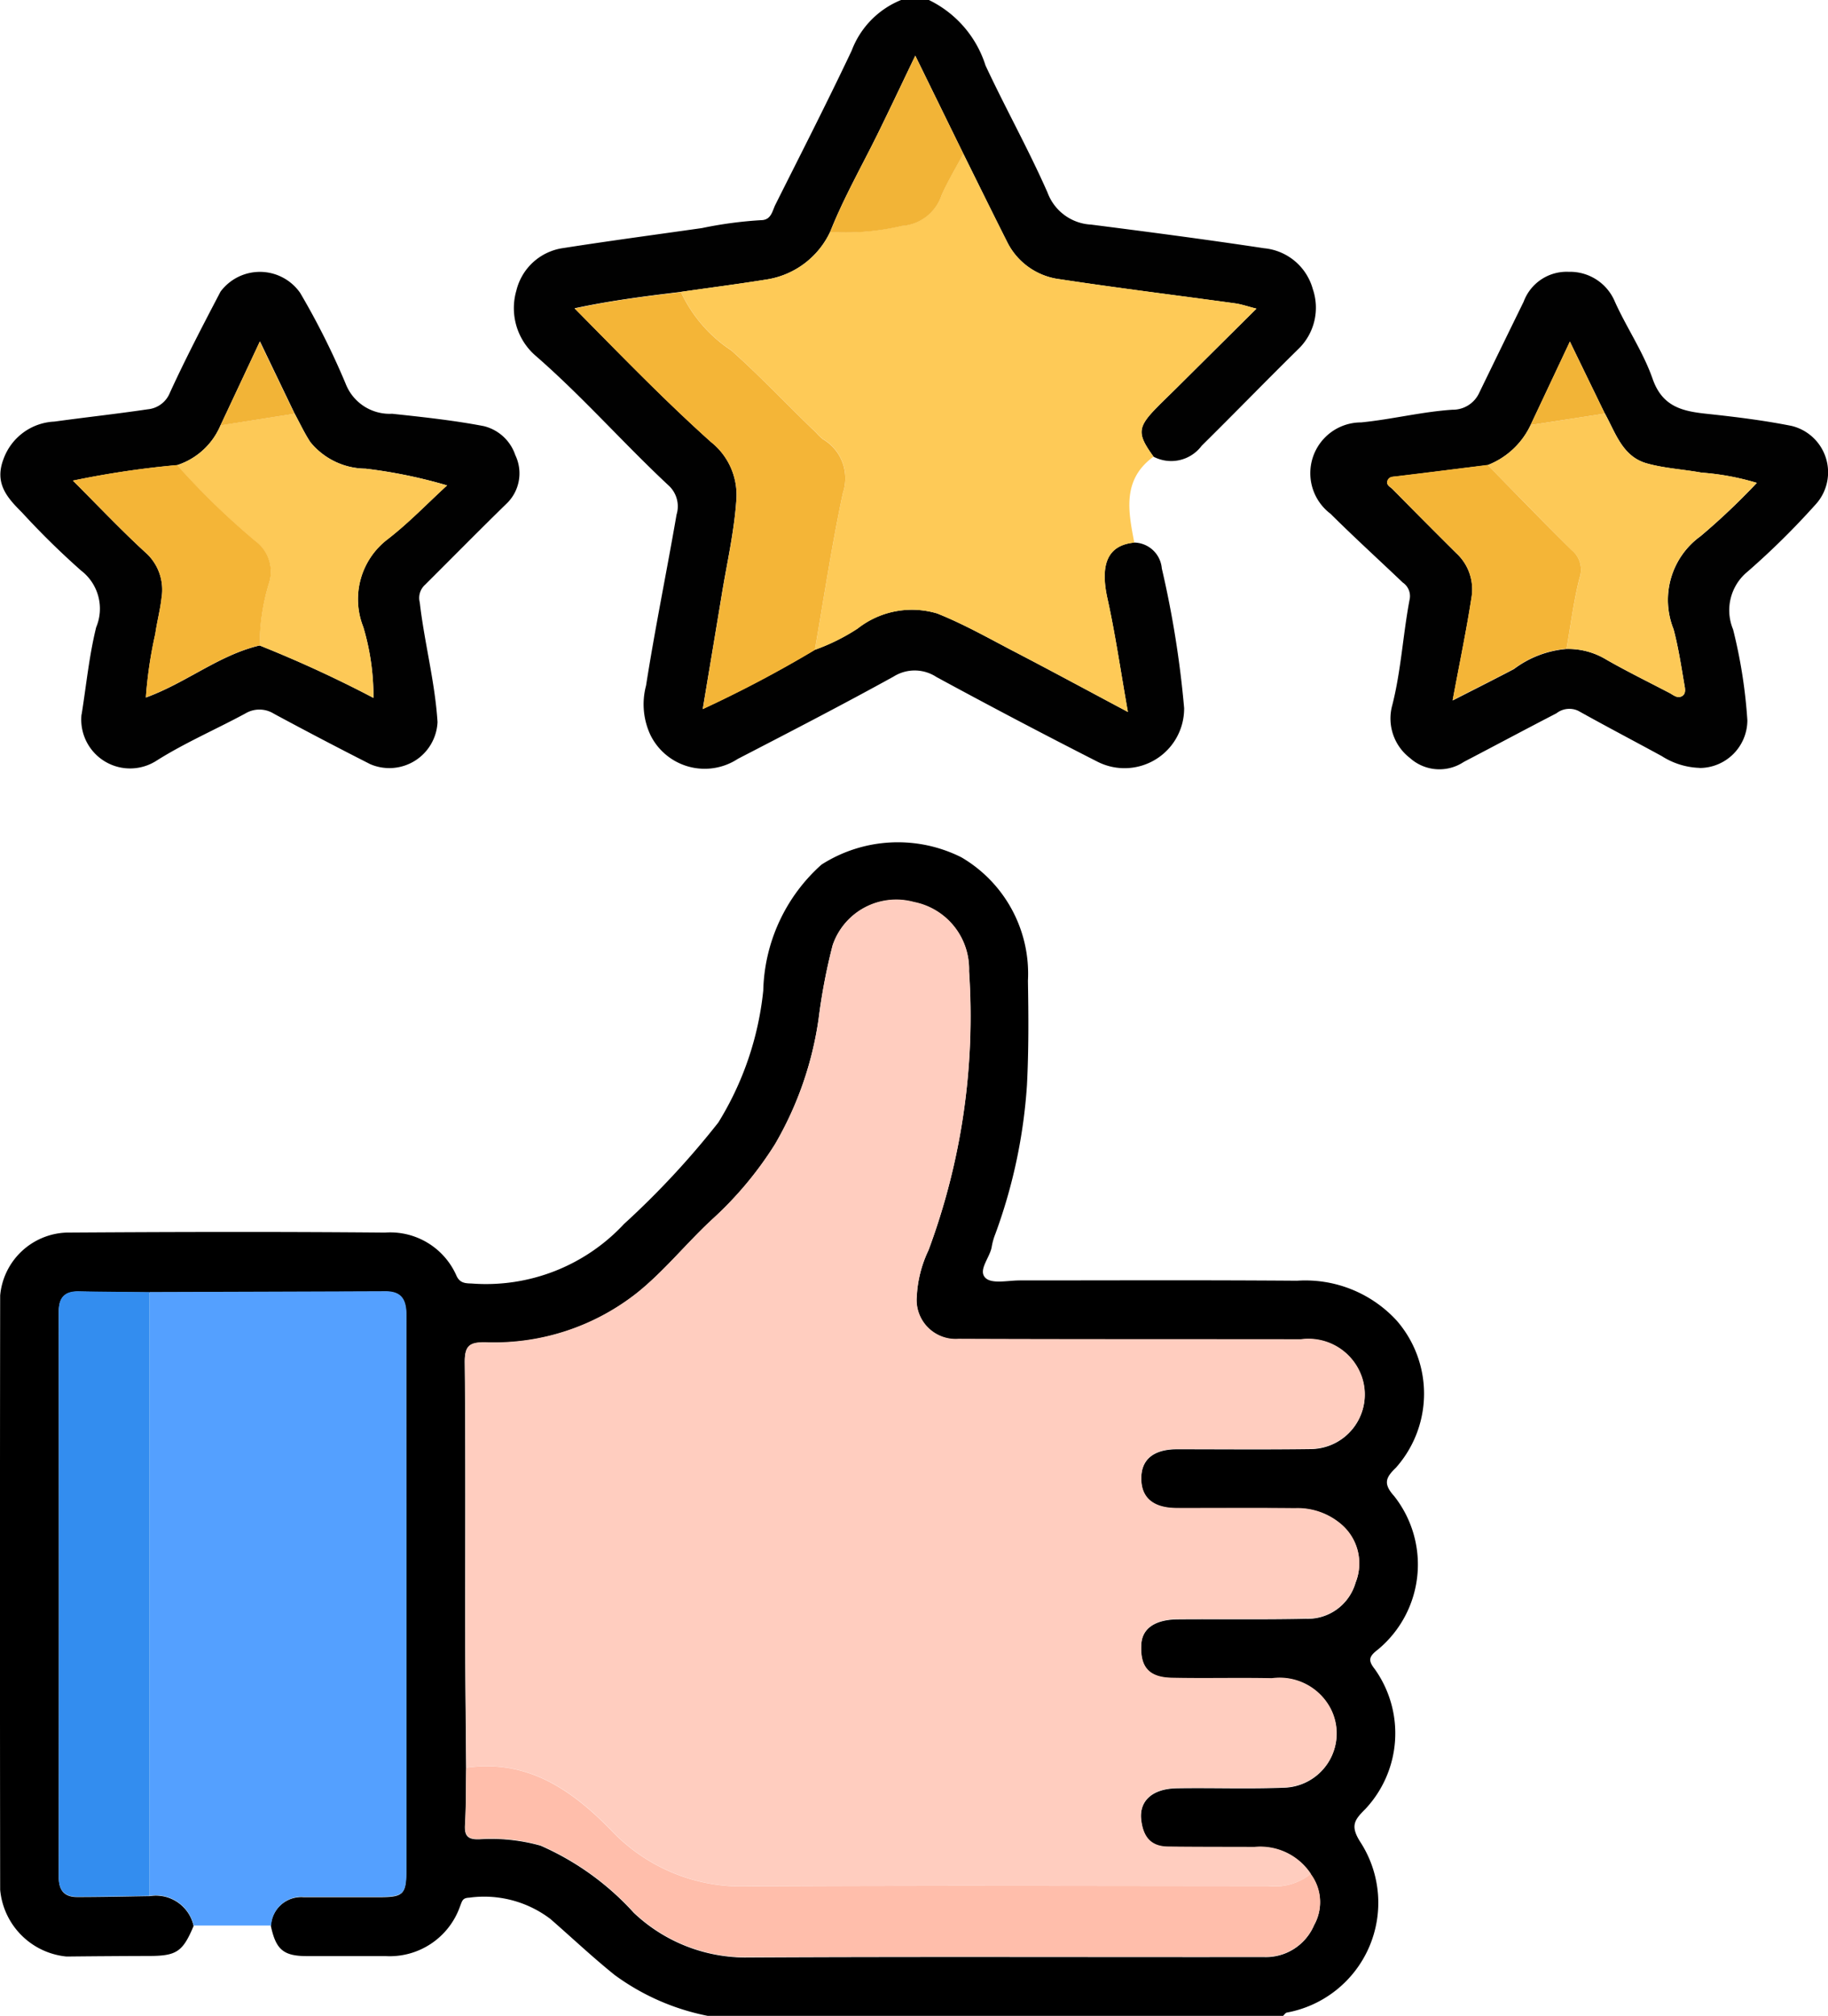 <svg xmlns="http://www.w3.org/2000/svg" xmlns:xlink="http://www.w3.org/1999/xlink" id="KAL&#x130;TEL&#x130;_&#x130;&#x15E;&#xC7;&#x130;L&#x130;K" data-name="KAL&#x130;TEL&#x130; &#x130;&#x15E;&#xC7;&#x130;L&#x130;K" width="55.839" height="61.553" viewBox="0 0 55.839 61.553"><defs><clipPath id="clip-path"><rect id="Rectangle_144" data-name="Rectangle 144" width="55.839" height="61.553" fill="none"></rect></clipPath></defs><g id="Group_311" data-name="Group 311" clip-path="url(#clip-path)"><path id="Path_1397" data-name="Path 1397" d="M5.916,246.954c-.333.794-.521.919-1.361.921s-1.681.008-2.522.017a2.252,2.252,0,0,1-2.028-2.04q-.012-9.072,0-18.145a2.112,2.112,0,0,1,2.022-1.92c3.244-.021,6.489-.029,9.733,0a2.208,2.208,0,0,1,2.176,1.3c.1.237.261.25.469.255a5.76,5.76,0,0,0,4.656-1.817,25.754,25.754,0,0,0,2.882-3.1,9.5,9.5,0,0,0,1.372-4.028,5.323,5.323,0,0,1,1.778-3.845,4.329,4.329,0,0,1,4.273-.224A4.117,4.117,0,0,1,31.4,218.1c.018,1.06.025,2.124-.03,3.182a16.233,16.233,0,0,1-.963,4.539,1.96,1.96,0,0,0-.111.386c-.047.339-.441.733-.188.969.2.185.684.071,1.041.072,2.824,0,5.648-.013,8.472.009a3.785,3.785,0,0,1,3.055,1.231,3.4,3.4,0,0,1-.035,4.477c-.309.3-.4.484-.054.869a3.372,3.372,0,0,1-.487,4.677c-.276.212-.325.328-.109.6a3.38,3.38,0,0,1-.286,4.279c-.342.339-.47.52-.134,1.033a3.409,3.409,0,0,1-2.261,5.18c-.045.008-.081.069-.121.105H21.64a7.135,7.135,0,0,1-2.864-1.252c-.676-.543-1.308-1.14-1.962-1.71a3.345,3.345,0,0,0-2.48-.651c-.211.008-.215.1-.282.266a2.275,2.275,0,0,1-2.271,1.518c-.8,0-1.6,0-2.4,0-.722,0-.952-.195-1.107-.921a.928.928,0,0,1,1-.877c.761,0,1.522,0,2.283,0,.779,0,.851-.074.851-.866q0-5.108,0-10.216c0-2.223,0-4.447,0-6.67,0-.447-.12-.741-.63-.739q-3.6.015-7.21.024c-.719-.007-1.438-.009-2.157-.025-.429-.009-.615.184-.614.613q.006,8.637,0,17.274c0,.411.18.6.563.6.739,0,1.477-.018,2.216-.029a1.179,1.179,0,0,1,1.339.916m34.123-1.587a1.851,1.851,0,0,0-1.724-.821c-.881,0-1.763,0-2.644-.011-.524-.006-.75-.3-.812-.809-.066-.542.28-.966,1.1-.979,1.082-.017,2.165.024,3.245-.018a1.651,1.651,0,0,0,1.426-2.434,1.76,1.76,0,0,0-1.787-.9c-1.021-.022-2.044.008-3.065-.015-.69-.016-.954-.333-.918-1.018.026-.489.415-.768,1.125-.774,1.3-.01,2.6.011,3.907-.017a1.518,1.518,0,0,0,1.515-1.1,1.569,1.569,0,0,0-.4-1.745,2.052,2.052,0,0,0-1.454-.524c-1.2-.012-2.4,0-3.606-.005-.73,0-1.1-.323-1.086-.933.01-.565.391-.869,1.091-.869,1.362,0,2.725.013,4.087-.006a1.66,1.66,0,0,0,1.556-2.207,1.726,1.726,0,0,0-1.861-1.137c-3.486-.006-6.972,0-10.458-.013a1.192,1.192,0,0,1-1.273-1.3,3.709,3.709,0,0,1,.36-1.414,20.48,20.48,0,0,0,1.237-8.515,2.086,2.086,0,0,0-1.684-2.111,2.048,2.048,0,0,0-2.483,1.32,17.916,17.916,0,0,0-.427,2.237,10.55,10.55,0,0,1-1.334,3.837,11.01,11.01,0,0,1-1.925,2.3c-.778.72-1.451,1.564-2.273,2.227a7.04,7.04,0,0,1-4.645,1.523c-.488-.008-.637.1-.632.614.028,2.8.01,5.61.015,8.415,0,1.321.018,2.643.028,3.964-.01.58,0,1.161-.036,1.739-.02.345.1.447.439.436a5.571,5.571,0,0,1,1.87.194,8.384,8.384,0,0,1,2.848,2.051,4.974,4.974,0,0,0,3.381,1.364c5.287-.029,10.574-.007,15.861-.013a1.6,1.6,0,0,0,1.538-.973,1.429,1.429,0,0,0-.105-1.557" transform="translate(0 -188.151)"></path><path id="Path_1398" data-name="Path 1398" d="M143.244,0a3.34,3.34,0,0,1,1.732,2c.607,1.3,1.314,2.564,1.894,3.88a1.5,1.5,0,0,0,1.333.979c1.763.225,3.526.456,5.284.722a1.709,1.709,0,0,1,1.487,1.248,1.755,1.755,0,0,1-.424,1.812c-1,.981-1.974,1.988-2.971,2.971a1.162,1.162,0,0,1-1.47.334c-.509-.7-.5-.893.108-1.51.182-.186.371-.365.556-.548l2.479-2.462c-.277-.07-.464-.136-.656-.162-1.785-.246-3.575-.466-5.357-.737a2.08,2.08,0,0,1-1.608-1.149c-.449-.89-.888-1.785-1.331-2.679L142.831,1.7c-.427.887-.786,1.65-1.159,2.407-.487.987-1.034,1.946-1.441,2.972a2.582,2.582,0,0,1-1.911,1.452c-.881.142-1.767.256-2.651.383-1.067.128-2.133.262-3.246.5,1.409,1.426,2.738,2.8,4.164,4.079a2.063,2.063,0,0,1,.778,1.768c-.067.983-.289,1.935-.447,2.9-.186,1.135-.377,2.27-.58,3.488a36.9,36.9,0,0,0,3.422-1.807,6.166,6.166,0,0,0,1.308-.649,2.683,2.683,0,0,1,2.431-.461c.847.338,1.648.8,2.46,1.219,1.077.561,2.145,1.139,3.365,1.788-.222-1.255-.382-2.37-.625-3.466-.232-1.048.01-1.628.819-1.705a.861.861,0,0,1,.843.788,30.65,30.65,0,0,1,.682,4.264,1.821,1.821,0,0,1-2.637,1.644q-2.482-1.262-4.929-2.591a1.209,1.209,0,0,0-1.308-.014c-1.573.868-3.17,1.692-4.766,2.518a1.846,1.846,0,0,1-2.661-.73,2.214,2.214,0,0,1-.135-1.513c.273-1.745.631-3.477.931-5.218a.864.864,0,0,0-.221-.871c-1.388-1.292-2.639-2.723-4.072-3.971a1.922,1.922,0,0,1-.6-2,1.719,1.719,0,0,1,1.443-1.3c1.406-.22,2.817-.408,4.227-.609a12.451,12.451,0,0,1,1.8-.241c.318,0,.346-.282.445-.478.784-1.564,1.581-3.122,2.328-4.7A2.69,2.69,0,0,1,142.4,0Z" transform="translate(-114.872 -0.001)" fill="#010101"></path><path id="Path_1399" data-name="Path 1399" d="M39.364,347.213a1.179,1.179,0,0,0-1.339-.916q0-9.217,0-18.435,3.6-.011,7.21-.024c.511,0,.632.292.63.739-.008,2.223,0,4.447,0,6.67q0,5.108,0,10.216c0,.792-.072.863-.851.866-.761,0-1.522,0-2.283,0a.929.929,0,0,0-1,.877l-2.359,0" transform="translate(-33.448 -288.411)" fill="#54a0ff"></path><path id="Path_1400" data-name="Path 1400" d="M181.564,39.043c.443.893.883,1.788,1.332,2.679a2.08,2.08,0,0,0,1.608,1.149c1.782.271,3.571.491,5.356.737.192.026.379.092.656.162l-2.479,2.462c-.185.183-.374.362-.556.548-.6.617-.618.807-.108,1.51-.964.7-.774,1.665-.588,2.626-.81.078-1.051.658-.819,1.705.243,1.1.4,2.211.625,3.466-1.219-.649-2.288-1.227-3.365-1.788-.812-.423-1.613-.88-2.46-1.219a2.684,2.684,0,0,0-2.431.461,6.157,6.157,0,0,1-1.308.649c.28-1.6.519-3.212.859-4.8a1.384,1.384,0,0,0-.614-1.637,1.811,1.811,0,0,1-.215-.209c-.87-.822-1.686-1.7-2.582-2.5a4.309,4.309,0,0,1-1.541-1.786c.884-.127,1.769-.241,2.65-.383a2.582,2.582,0,0,0,1.911-1.452,7.426,7.426,0,0,0,2.194-.184,1.375,1.375,0,0,0,1.208-.933c.191-.436.442-.847.667-1.269" transform="translate(-152.136 -34.347)" fill="#feca57"></path><path id="Path_1401" data-name="Path 1401" d="M344.707,84.136a2.273,2.273,0,0,1-1.154-.36c-.849-.463-1.706-.911-2.55-1.382a.639.639,0,0,0-.667.075c-.947.489-1.886.992-2.831,1.485a1.344,1.344,0,0,1-1.644-.12,1.52,1.52,0,0,1-.543-1.6c.27-1.051.328-2.155.53-3.226a.5.5,0,0,0-.207-.532c-.735-.7-1.488-1.385-2.207-2.1a1.551,1.551,0,0,1,.935-2.789c.937-.092,1.852-.325,2.788-.387a.889.889,0,0,0,.826-.529q.674-1.387,1.352-2.772a1.4,1.4,0,0,1,1.377-.91,1.484,1.484,0,0,1,1.413.921c.359.793.863,1.529,1.148,2.345.294.843.893.988,1.632,1.067.875.093,1.752.2,2.614.372a1.457,1.457,0,0,1,.708,2.426,23.555,23.555,0,0,1-2.052,2.023,1.522,1.522,0,0,0-.444,1.764,15.452,15.452,0,0,1,.437,2.778,1.461,1.461,0,0,1-1.46,1.454m-2.892-10.819-1.069-2.2-1.2,2.547a2.415,2.415,0,0,1-1.309,1.223c-.93.117-1.86.235-2.79.347-.1.012-.207.006-.26.106-.079.15.069.208.144.284q.968.982,1.945,1.954a1.5,1.5,0,0,1,.469,1.331c-.156,1.012-.366,2.015-.58,3.166.7-.356,1.286-.652,1.87-.958a3.108,3.108,0,0,1,1.61-.615,2.248,2.248,0,0,1,1.225.332c.627.358,1.277.677,1.918,1.011.119.062.242.175.379.1s.093-.257.072-.378c-.095-.559-.181-1.122-.326-1.668a2.4,2.4,0,0,1,.824-2.84,20.632,20.632,0,0,0,1.719-1.628,7.838,7.838,0,0,0-1.69-.313c-.555-.1-1.129-.13-1.669-.282-.744-.208-.953-.927-1.28-1.52" transform="translate(-292.792 -60.689)" fill="#010101"></path><path id="Path_1402" data-name="Path 1402" d="M2.594,82.489c.142-.888.229-1.789.444-2.658A1.466,1.466,0,0,0,2.577,78.1a24.314,24.314,0,0,1-1.8-1.768c-.454-.454-.857-.89-.568-1.643a1.735,1.735,0,0,1,1.553-1.138c.949-.131,1.9-.234,2.849-.375a.811.811,0,0,0,.68-.509c.479-1.045,1.012-2.065,1.545-3.084a1.5,1.5,0,0,1,2.432.037,22.978,22.978,0,0,1,1.39,2.774,1.442,1.442,0,0,0,1.42.918c.935.1,1.874.2,2.794.376a1.353,1.353,0,0,1,.968.885,1.282,1.282,0,0,1-.284,1.5c-.831.811-1.646,1.639-2.47,2.459a.539.539,0,0,0-.164.538c.14,1.225.464,2.418.543,3.657a1.474,1.474,0,0,1-2.056,1.284c-.985-.5-1.967-1.014-2.941-1.539a.835.835,0,0,0-.876-.007c-.9.486-1.848.895-2.71,1.439a1.492,1.492,0,0,1-2.292-1.411m5.44-2.106a36.994,36.994,0,0,1,3.477,1.6,7.384,7.384,0,0,0-.311-2.164,2.3,2.3,0,0,1,.753-2.687c.641-.5,1.207-1.088,1.806-1.637a15.072,15.072,0,0,0-2.488-.511,2.2,2.2,0,0,1-1.689-.812C9.4,73.9,9.258,73.6,9.1,73.306L8.04,71.1l-1.2,2.557A2.162,2.162,0,0,1,5.513,74.88a27.833,27.833,0,0,0-3.185.475c.789.787,1.474,1.513,2.208,2.186a1.521,1.521,0,0,1,.5,1.391c-.041.368-.14.73-.191,1.1a13.061,13.061,0,0,0-.288,1.945c1.238-.45,2.235-1.3,3.481-1.591" transform="translate(-0.1 -60.678)" fill="#010101"></path><path id="Path_1403" data-name="Path 1403" d="M118.113,255.071c-.01-1.321-.026-2.643-.028-3.964,0-2.8.014-5.61-.015-8.415-.005-.516.144-.621.632-.614a7.04,7.04,0,0,0,4.645-1.523c.822-.662,1.495-1.506,2.273-2.227a11.012,11.012,0,0,0,1.925-2.3,10.551,10.551,0,0,0,1.334-3.837,17.918,17.918,0,0,1,.427-2.237,2.048,2.048,0,0,1,2.483-1.32,2.087,2.087,0,0,1,1.684,2.111,20.48,20.48,0,0,1-1.237,8.515,3.706,3.706,0,0,0-.36,1.414,1.192,1.192,0,0,0,1.273,1.3c3.486.014,6.972.008,10.458.013a1.727,1.727,0,0,1,1.861,1.137,1.66,1.66,0,0,1-1.556,2.207c-1.362.019-2.725.005-4.087.006-.7,0-1.081.3-1.091.869-.011.611.355.931,1.086.933,1.2,0,2.4-.007,3.606.005a2.052,2.052,0,0,1,1.454.524,1.569,1.569,0,0,1,.4,1.745,1.517,1.517,0,0,1-1.514,1.1c-1.3.029-2.6.007-3.907.017-.71.006-1.1.285-1.125.774-.036.684.228,1,.918,1.018,1.021.023,2.044-.007,3.065.015a1.76,1.76,0,0,1,1.787.9,1.65,1.65,0,0,1-1.426,2.434c-1.08.041-2.164,0-3.245.018-.824.013-1.17.437-1.1.979.062.507.287.8.812.809.881.01,1.763.008,2.644.011a1.851,1.851,0,0,1,1.724.821,1.735,1.735,0,0,1-1.282.372c-5.3,0-10.607-.021-15.91.01a5.479,5.479,0,0,1-4.178-1.711c-1.2-1.238-2.562-2.176-4.426-1.912" transform="translate(-103.87 -201.095)" fill="#ffcdbf"></path><path id="Path_1404" data-name="Path 1404" d="M118.153,448.474c1.864-.264,3.221.674,4.426,1.912a5.479,5.479,0,0,0,4.178,1.711c5.3-.031,10.607-.013,15.91-.01a1.735,1.735,0,0,0,1.282-.372,1.429,1.429,0,0,1,.105,1.557,1.6,1.6,0,0,1-1.538.973c-5.287.007-10.574-.015-15.86.013a4.974,4.974,0,0,1-3.381-1.364,8.386,8.386,0,0,0-2.849-2.051,5.572,5.572,0,0,0-1.87-.194c-.339.011-.458-.091-.439-.436.033-.578.026-1.159.036-1.739" transform="translate(-103.91 -394.498)" fill="#ffbeab"></path><path id="Path_1405" data-name="Path 1405" d="M17.728,327.855q0,9.217,0,18.435c-.739.011-1.477.029-2.216.029-.383,0-.564-.19-.563-.6q.012-8.637,0-17.274c0-.429.185-.623.614-.613.719.016,1.438.017,2.157.025" transform="translate(-13.156 -288.404)" fill="#338def"></path><path id="Path_1406" data-name="Path 1406" d="M149.193,74.127a4.309,4.309,0,0,0,1.541,1.786c.9.8,1.712,1.674,2.582,2.5a1.81,1.81,0,0,0,.214.209,1.384,1.384,0,0,1,.614,1.637c-.34,1.589-.579,3.2-.859,4.8a36.864,36.864,0,0,1-3.422,1.807c.2-1.217.394-2.352.58-3.487.158-.965.379-1.917.447-2.9a2.063,2.063,0,0,0-.778-1.768c-1.427-1.277-2.755-2.654-4.164-4.079,1.112-.24,2.179-.373,3.246-.5" transform="translate(-128.395 -65.212)" fill="#f4b537"></path><path id="Path_1407" data-name="Path 1407" d="M214.933,17.138c-.225.422-.475.832-.667,1.269a1.375,1.375,0,0,1-1.208.933,7.426,7.426,0,0,1-2.194.184c.407-1.026.953-1.985,1.441-2.973.373-.756.732-1.519,1.159-2.407l1.469,2.995" transform="translate(-185.505 -12.442)" fill="#f2b437"></path><path id="Path_1408" data-name="Path 1408" d="M377.869,106.574a2.415,2.415,0,0,0,1.309-1.223l2.269-.349c.327.592.537,1.312,1.28,1.52.54.151,1.114.18,1.669.282a7.838,7.838,0,0,1,1.691.313,20.65,20.65,0,0,1-1.719,1.628,2.4,2.4,0,0,0-.824,2.84c.145.546.231,1.11.326,1.668.021.122.078.3-.072.378s-.26-.036-.379-.1c-.641-.335-1.29-.654-1.918-1.011a2.248,2.248,0,0,0-1.225-.332c.127-.723.216-1.456.4-2.165a.769.769,0,0,0-.239-.845c-.864-.86-1.713-1.735-2.567-2.6" transform="translate(-332.424 -92.374)" fill="#fdc957"></path><path id="Path_1409" data-name="Path 1409" d="M355.393,118.07c.855.87,1.7,1.745,2.567,2.6a.769.769,0,0,1,.239.845c-.183.709-.271,1.442-.4,2.165a3.108,3.108,0,0,0-1.61.615c-.584.306-1.174.6-1.87.958.215-1.151.425-2.154.58-3.166a1.5,1.5,0,0,0-.47-1.331q-.98-.97-1.945-1.954c-.074-.075-.222-.133-.143-.284.052-.1.158-.094.26-.106.93-.112,1.86-.23,2.79-.347" transform="translate(-309.948 -103.87)" fill="#f4b537"></path><path id="Path_1410" data-name="Path 1410" d="M391.02,88.917l-2.269.349,1.2-2.548,1.069,2.2" transform="translate(-341.998 -76.289)" fill="#f2b437"></path><path id="Path_1411" data-name="Path 1411" d="M45.006,106.572a2.162,2.162,0,0,0,1.323-1.219L48.593,105c.159.291.3.6.481.869a2.2,2.2,0,0,0,1.689.812,15.062,15.062,0,0,1,2.488.511c-.6.549-1.165,1.142-1.806,1.637a2.3,2.3,0,0,0-.753,2.687A7.391,7.391,0,0,1,51,113.678a37.01,37.01,0,0,0-3.477-1.6,6.444,6.444,0,0,1,.275-1.87,1.162,1.162,0,0,0-.408-1.316,22.573,22.573,0,0,1-2.388-2.317" transform="translate(-39.593 -92.369)" fill="#fdc957"></path><path id="Path_1412" data-name="Path 1412" d="M21.708,118.09a22.573,22.573,0,0,0,2.388,2.317,1.162,1.162,0,0,1,.408,1.316,6.444,6.444,0,0,0-.275,1.87c-1.246.294-2.243,1.141-3.48,1.591a13.076,13.076,0,0,1,.288-1.945c.052-.368.151-.729.191-1.1a1.521,1.521,0,0,0-.5-1.391c-.735-.672-1.419-1.4-2.208-2.186a27.879,27.879,0,0,1,3.185-.475" transform="translate(-16.295 -103.888)" fill="#f4b537"></path><path id="Path_1413" data-name="Path 1413" d="M58.27,88.9l-2.264.356,1.2-2.557,1.06,2.2" transform="translate(-49.27 -76.268)" fill="#f2b437"></path></g></svg>